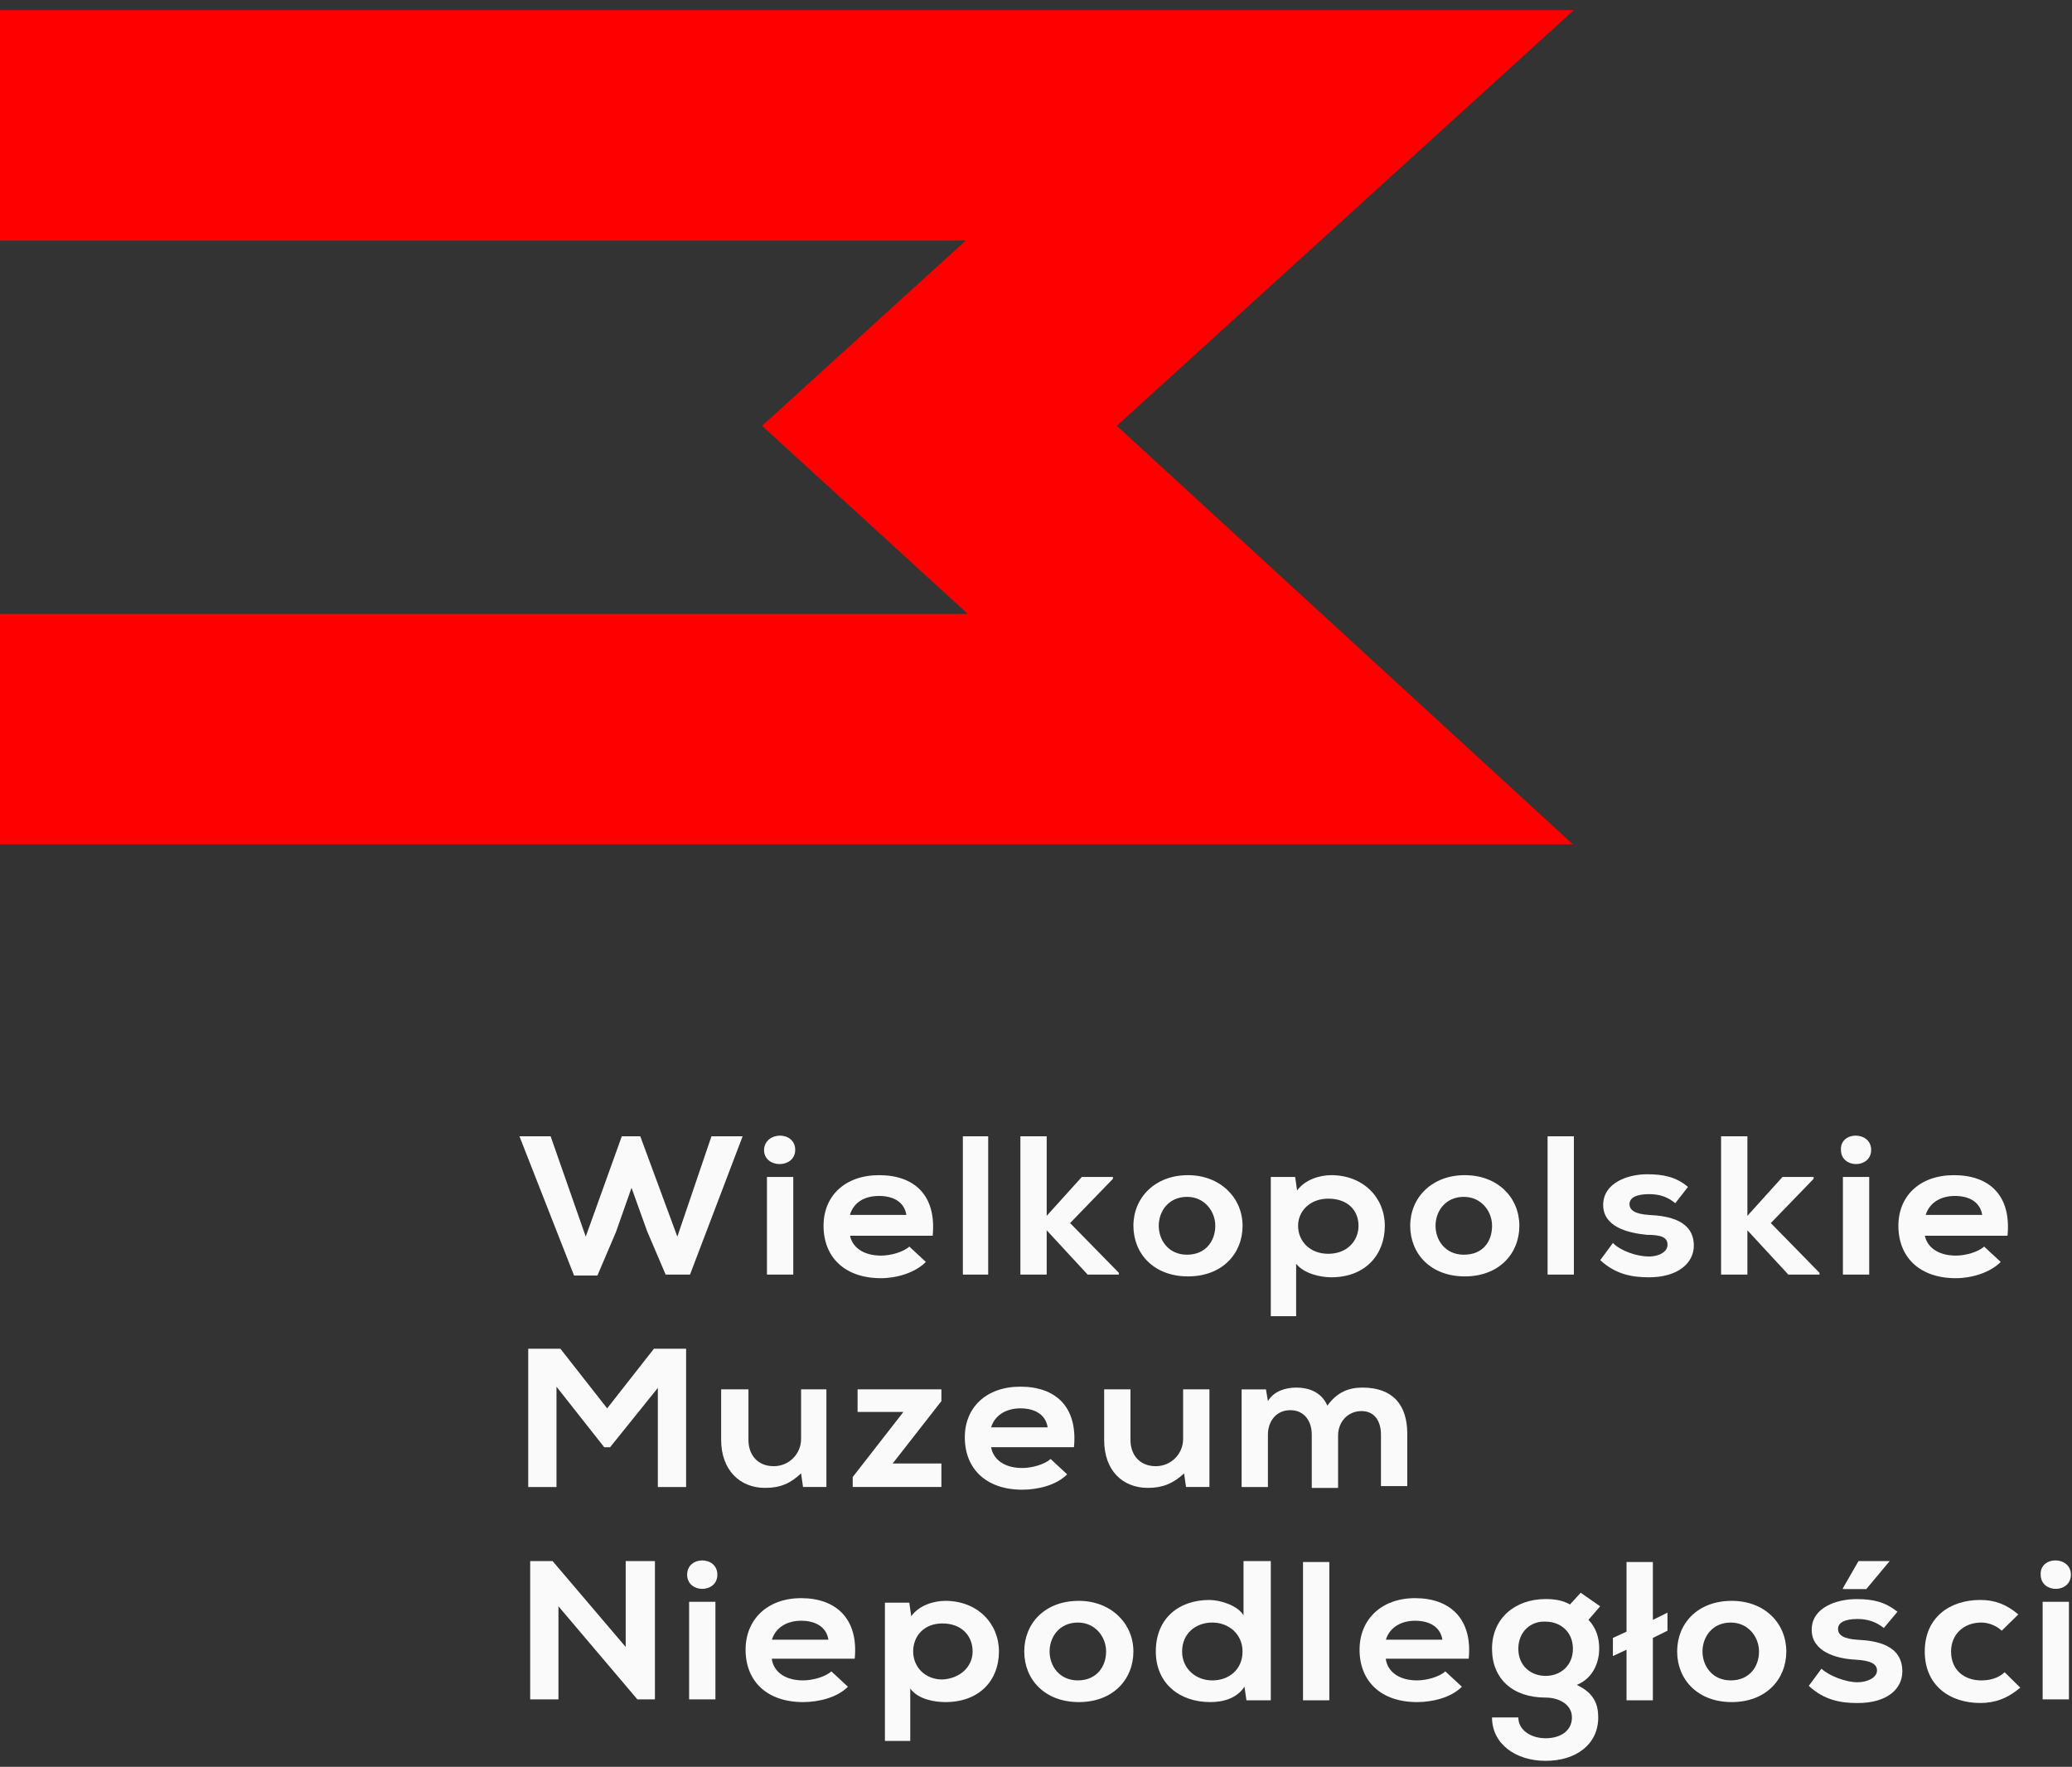 <svg xmlns="http://www.w3.org/2000/svg" width="129" height="110" viewBox="0 0 129 110" fill="none"><rect x="0" y="0" width="129" height="110" fill="#333333" stroke="none"/><path d="M42.959 79.354H41.442L40.289 76.653L39.318 73.952L38.347 76.71L37.195 79.411H35.739L32.341 70.745H34.282L36.467 76.991L38.712 70.745H39.864L42.17 76.991L44.294 70.745H46.235L42.959 79.354Z" fill="#FAFAFA"></path><path d="M49.509 71.588C49.509 72.77 47.567 72.77 47.567 71.588C47.628 70.407 49.509 70.407 49.509 71.588ZM47.749 73.277V79.354H49.388V73.277H47.749Z" fill="#FAFAFA"></path><path d="M52.911 76.878C53.032 77.61 53.699 78.172 54.852 78.172C55.459 78.172 56.248 77.947 56.612 77.61L57.643 78.566C56.976 79.242 55.823 79.579 54.852 79.579C52.607 79.579 51.273 78.285 51.273 76.315C51.273 74.458 52.607 73.164 54.731 73.164C56.915 73.164 58.311 74.402 58.068 76.934H52.911V76.878ZM56.43 75.64C56.308 74.852 55.641 74.458 54.731 74.458C53.821 74.458 53.153 74.852 52.911 75.64H56.43Z" fill="#FAFAFA"></path><path d="M61.524 70.745V79.354H59.946V70.745H61.524Z" fill="#FAFAFA"></path><path d="M65.166 70.745V75.697L67.351 73.277H69.292V73.389L66.623 76.147L69.656 79.242V79.354H67.715L65.166 76.597V79.354H63.528V70.745H65.166Z" fill="#FAFAFA"></path><path d="M77.361 76.315C77.361 78.06 76.087 79.467 73.963 79.467C71.84 79.467 70.565 78.06 70.565 76.315C70.565 74.571 71.9 73.164 73.963 73.164C75.965 73.164 77.361 74.571 77.361 76.315ZM72.143 76.315C72.143 77.216 72.75 78.116 73.903 78.116C75.055 78.116 75.662 77.272 75.662 76.315C75.662 75.415 74.995 74.515 73.903 74.515C72.75 74.515 72.143 75.415 72.143 76.315Z" fill="#FAFAFA"></path><path d="M79.118 81.886V73.277H80.635L80.756 74.121C81.242 73.445 82.152 73.164 82.88 73.164C84.882 73.164 86.217 74.571 86.217 76.315C86.217 78.116 85.004 79.523 82.88 79.523C82.213 79.523 81.181 79.298 80.696 78.679V81.943H79.118V81.886ZM84.579 76.315C84.579 75.359 83.911 74.627 82.698 74.627C81.545 74.627 80.817 75.415 80.817 76.315C80.817 77.272 81.545 78.06 82.698 78.06C83.851 78.06 84.579 77.272 84.579 76.315Z" fill="#FAFAFA"></path><path d="M94.593 76.315C94.593 78.06 93.319 79.467 91.196 79.467C89.072 79.467 87.798 78.06 87.798 76.315C87.798 74.571 89.133 73.164 91.196 73.164C93.258 73.164 94.593 74.571 94.593 76.315ZM89.375 76.315C89.375 77.216 89.982 78.116 91.135 78.116C92.348 78.116 92.894 77.272 92.894 76.315C92.894 75.415 92.227 74.515 91.135 74.515C89.982 74.515 89.375 75.415 89.375 76.315Z" fill="#FAFAFA"></path><path d="M97.988 70.745V79.354H96.35V70.745H97.988Z" fill="#FAFAFA"></path><path d="M104.302 74.909C103.817 74.515 103.331 74.346 102.664 74.346C101.875 74.346 101.451 74.572 101.451 74.965C101.451 75.359 101.815 75.584 102.664 75.641C103.878 75.697 105.455 75.978 105.455 77.554C105.455 78.623 104.484 79.523 102.664 79.523C101.633 79.523 100.601 79.355 99.63 78.454L100.419 77.385C100.905 77.892 101.936 78.229 102.664 78.229C103.271 78.229 103.817 77.948 103.817 77.498C103.817 77.047 103.453 76.879 102.543 76.879C101.329 76.766 99.812 76.372 99.812 75.022C99.812 73.615 101.39 73.108 102.543 73.108C103.574 73.108 104.363 73.277 105.091 73.896L104.302 74.909Z" fill="#FAFAFA"></path><path d="M108.791 70.745V75.697L110.975 73.277H112.916V73.389L110.247 76.147L113.28 79.242V79.354H111.339L108.791 76.597V79.354H107.152V70.745H108.791Z" fill="#FAFAFA"></path><path d="M116.496 71.588C116.496 72.77 114.615 72.77 114.615 71.588C114.554 70.407 116.496 70.407 116.496 71.588ZM114.737 73.277V79.354H116.375V73.277H114.737Z" fill="#FAFAFA"></path><path d="M119.829 76.878C119.95 77.61 120.618 78.172 121.771 78.172C122.377 78.172 123.166 77.947 123.53 77.61L124.562 78.566C123.894 79.242 122.741 79.579 121.771 79.579C119.526 79.579 118.191 78.285 118.191 76.315C118.191 74.458 119.526 73.164 121.649 73.164C123.834 73.164 125.229 74.402 124.986 76.934H119.829V76.878ZM123.409 75.64C123.287 74.852 122.62 74.458 121.71 74.458C120.861 74.458 120.132 74.852 119.89 75.64H123.409Z" fill="#FAFAFA"></path><path d="M41.017 86.333L37.983 90.103H37.619L34.646 86.333V92.579H32.887V83.969H34.889L37.801 87.683L40.714 83.969H42.716V92.579H40.956V86.333H41.017Z" fill="#FAFAFA"></path><path d="M46.597 86.5V89.651C46.597 90.552 47.143 91.283 48.175 91.283C49.146 91.283 49.874 90.495 49.874 89.595V86.5H51.451V92.578H49.995L49.874 91.733C49.206 92.352 48.599 92.634 47.629 92.634C46.051 92.634 44.898 91.508 44.898 89.651V86.5H46.597Z" fill="#FAFAFA"></path><path d="M58.61 86.5V87.231L55.577 91.114H58.61V92.578H53.089V91.958L56.244 87.907H53.392V86.5H58.61Z" fill="#FAFAFA"></path><path d="M61.706 90.102C61.828 90.833 62.495 91.396 63.648 91.396C64.255 91.396 65.044 91.171 65.408 90.833L66.439 91.79C65.772 92.465 64.619 92.747 63.648 92.747C61.403 92.747 60.068 91.452 60.068 89.483C60.068 87.626 61.403 86.332 63.527 86.332C65.711 86.332 67.106 87.57 66.864 90.102H61.706ZM65.226 88.864C65.104 88.076 64.437 87.682 63.527 87.682C62.677 87.682 61.949 88.076 61.706 88.864H65.226Z" fill="#FAFAFA"></path><path d="M70.382 86.5V89.651C70.382 90.552 70.928 91.283 71.96 91.283C72.931 91.283 73.659 90.495 73.659 89.595V86.5H75.297V92.578H73.841L73.719 91.733C73.052 92.352 72.385 92.634 71.474 92.634C69.897 92.634 68.744 91.564 68.744 89.651V86.5H70.382Z" fill="#FAFAFA"></path><path d="M81.669 92.579V89.315C81.669 88.527 81.245 87.796 80.334 87.796C79.424 87.796 78.939 88.527 78.939 89.315V92.579H77.301V86.501H78.818L78.939 87.233C79.303 86.614 80.031 86.389 80.698 86.389C81.487 86.389 82.276 86.67 82.64 87.514C83.247 86.67 83.975 86.389 84.824 86.389C86.705 86.389 87.615 87.458 87.615 89.259V92.522H85.977V89.315C85.977 88.527 85.613 87.852 84.764 87.852C83.914 87.852 83.307 88.527 83.307 89.371V92.635H81.669V92.579Z" fill="#FAFAFA"></path><path d="M39.015 97.192H40.775V105.802H39.683L34.768 100.006V105.802H33.009V97.192H34.404L38.955 102.538V97.192H39.015Z" fill="#FAFAFA"></path><path d="M44.662 98.036C44.662 99.217 42.781 99.217 42.781 98.036C42.781 96.854 44.662 96.854 44.662 98.036ZM42.903 99.724V105.801H44.541V99.724H42.903Z" fill="#FAFAFA"></path><path d="M48.057 103.325C48.178 104.057 48.846 104.619 49.999 104.619C50.605 104.619 51.394 104.394 51.758 104.057L52.79 105.013C52.122 105.689 50.969 105.97 49.999 105.97C47.754 105.97 46.419 104.676 46.419 102.706C46.419 100.849 47.754 99.499 49.877 99.499C52.062 99.499 53.457 100.793 53.214 103.269H48.057V103.325ZM51.576 102.087C51.455 101.299 50.787 100.905 49.877 100.905C49.028 100.905 48.3 101.299 48.057 102.087H51.576Z" fill="#FAFAFA"></path><path d="M55.094 108.389V99.779H56.611L56.732 100.624C57.217 99.948 58.127 99.667 58.855 99.667C60.858 99.667 62.193 101.074 62.193 102.818C62.193 104.619 60.979 105.97 58.855 105.97C58.188 105.97 57.157 105.801 56.671 105.125V108.389H55.094ZM60.554 102.818C60.554 101.862 59.887 101.074 58.673 101.074C57.521 101.074 56.853 101.862 56.853 102.818C56.853 103.775 57.581 104.563 58.673 104.563C59.766 104.506 60.554 103.775 60.554 102.818Z" fill="#FAFAFA"></path><path d="M70.564 102.818C70.564 104.563 69.29 105.97 67.166 105.97C65.043 105.97 63.769 104.563 63.769 102.818C63.769 101.074 65.043 99.667 67.166 99.667C69.168 99.667 70.564 101.074 70.564 102.818ZM65.346 102.818C65.346 103.719 65.953 104.619 67.106 104.619C68.258 104.619 68.865 103.775 68.865 102.818C68.865 101.918 68.198 101.018 67.106 101.018C65.953 101.018 65.346 101.918 65.346 102.818Z" fill="#FAFAFA"></path><path d="M79.118 97.248V105.858H77.602L77.48 105.014C76.995 105.745 76.145 105.97 75.357 105.97C73.415 105.97 71.959 104.789 71.959 102.819C71.959 100.737 73.415 99.612 75.296 99.612C75.963 99.612 77.055 99.949 77.42 100.568V97.192H79.118V97.248ZM73.597 102.819C73.597 103.888 74.447 104.62 75.478 104.62C76.51 104.62 77.359 103.945 77.359 102.819C77.359 101.75 76.51 101.018 75.478 101.018C74.447 101.018 73.597 101.694 73.597 102.819Z" fill="#FAFAFA"></path><path d="M82.762 97.249V105.859H81.124V97.249H82.762Z" fill="#FAFAFA"></path><path d="M86.283 103.325C86.404 104.057 87.072 104.619 88.224 104.619C88.831 104.619 89.62 104.394 89.984 104.057L91.015 105.013C90.348 105.689 89.195 105.97 88.224 105.97C85.979 105.97 84.644 104.676 84.644 102.706C84.644 100.849 85.979 99.499 88.103 99.499C90.287 99.499 91.683 100.793 91.44 103.269H86.283V103.325ZM89.802 102.087C89.68 101.299 89.013 100.905 88.103 100.905C87.254 100.905 86.525 101.299 86.283 102.087H89.802Z" fill="#FAFAFA"></path><path d="M98.412 99.162L99.625 100.006L98.897 100.85C99.383 101.356 99.565 101.975 99.565 102.651C99.565 103.382 99.261 104.451 98.169 104.901C99.261 105.408 99.504 106.139 99.504 106.927C99.504 108.615 98.109 109.628 96.228 109.628C94.347 109.628 92.891 108.559 92.891 106.927H94.529C94.529 107.715 95.317 108.222 96.228 108.222C97.138 108.222 97.866 107.771 97.866 106.927C97.866 106.083 97.016 105.689 96.228 105.689C94.165 105.689 92.891 104.508 92.891 102.651C92.891 100.737 94.347 99.555 96.228 99.555C96.713 99.555 97.259 99.612 97.745 99.893L98.412 99.162ZM94.529 102.651C94.529 103.72 95.317 104.339 96.228 104.339C97.138 104.339 97.927 103.72 97.927 102.651C97.927 101.581 97.138 100.962 96.228 100.962C95.317 100.906 94.529 101.581 94.529 102.651Z" fill="#FAFAFA"></path><path d="M103.815 101.526L102.905 101.976V105.859H101.266V102.708L100.417 103.102V101.976L101.266 101.583V97.249H102.905V100.851L103.815 100.401V101.526Z" fill="#FAFAFA"></path><path d="M111.213 102.818C111.213 104.563 109.939 105.97 107.815 105.97C105.692 105.97 104.417 104.563 104.417 102.818C104.417 101.074 105.692 99.667 107.815 99.667C109.878 99.667 111.213 101.074 111.213 102.818ZM105.995 102.818C105.995 103.719 106.602 104.619 107.755 104.619C108.907 104.619 109.514 103.775 109.514 102.818C109.514 101.918 108.847 101.018 107.755 101.018C106.602 101.018 105.995 101.918 105.995 102.818Z" fill="#FAFAFA"></path><path d="M117.284 101.358C116.799 100.964 116.253 100.796 115.646 100.796C114.857 100.796 114.433 101.021 114.433 101.415C114.433 101.809 114.797 102.034 115.646 102.09C116.859 102.146 118.437 102.428 118.437 104.059C118.437 105.129 117.527 106.029 115.646 106.029C114.615 106.029 113.583 105.86 112.612 104.96L113.401 103.891C113.886 104.341 114.918 104.735 115.646 104.735C116.253 104.735 116.859 104.453 116.859 104.003C116.859 103.609 116.495 103.384 115.525 103.328C114.311 103.272 112.794 102.821 112.794 101.471C112.794 100.064 114.372 99.558 115.585 99.558C116.617 99.558 117.345 99.726 118.134 100.345L117.284 101.358Z" fill="#FAFAFA"></path><path d="M125.779 105.07C124.99 105.745 124.201 106.026 123.291 106.026C121.411 106.026 119.833 104.957 119.833 102.819C119.833 100.681 121.411 99.611 123.291 99.611C124.201 99.611 124.93 99.893 125.658 100.512L124.626 101.525C124.262 101.187 123.777 101.018 123.352 101.018C122.26 101.018 121.471 101.75 121.471 102.819C121.471 104.001 122.321 104.62 123.352 104.62C123.837 104.62 124.383 104.507 124.808 104.113L125.779 105.07Z" fill="#FAFAFA"></path><path d="M128.931 98.036C128.931 99.217 127.05 99.217 127.05 98.036C126.99 96.854 128.931 96.854 128.931 98.036ZM127.172 99.724V105.801H128.81V99.724H127.172Z" fill="#FAFAFA"></path><path d="M117.648 97.192H115.707L114.736 98.88V98.936H116.192L117.648 97.192Z" fill="#FAFAFA"></path><path d="M0 52.568V38.218H60.248L47.446 26.513L60.127 14.977H0V0.628H97.987L69.531 26.513L97.927 52.568H0Z" fill="#FF0000"></path></svg>